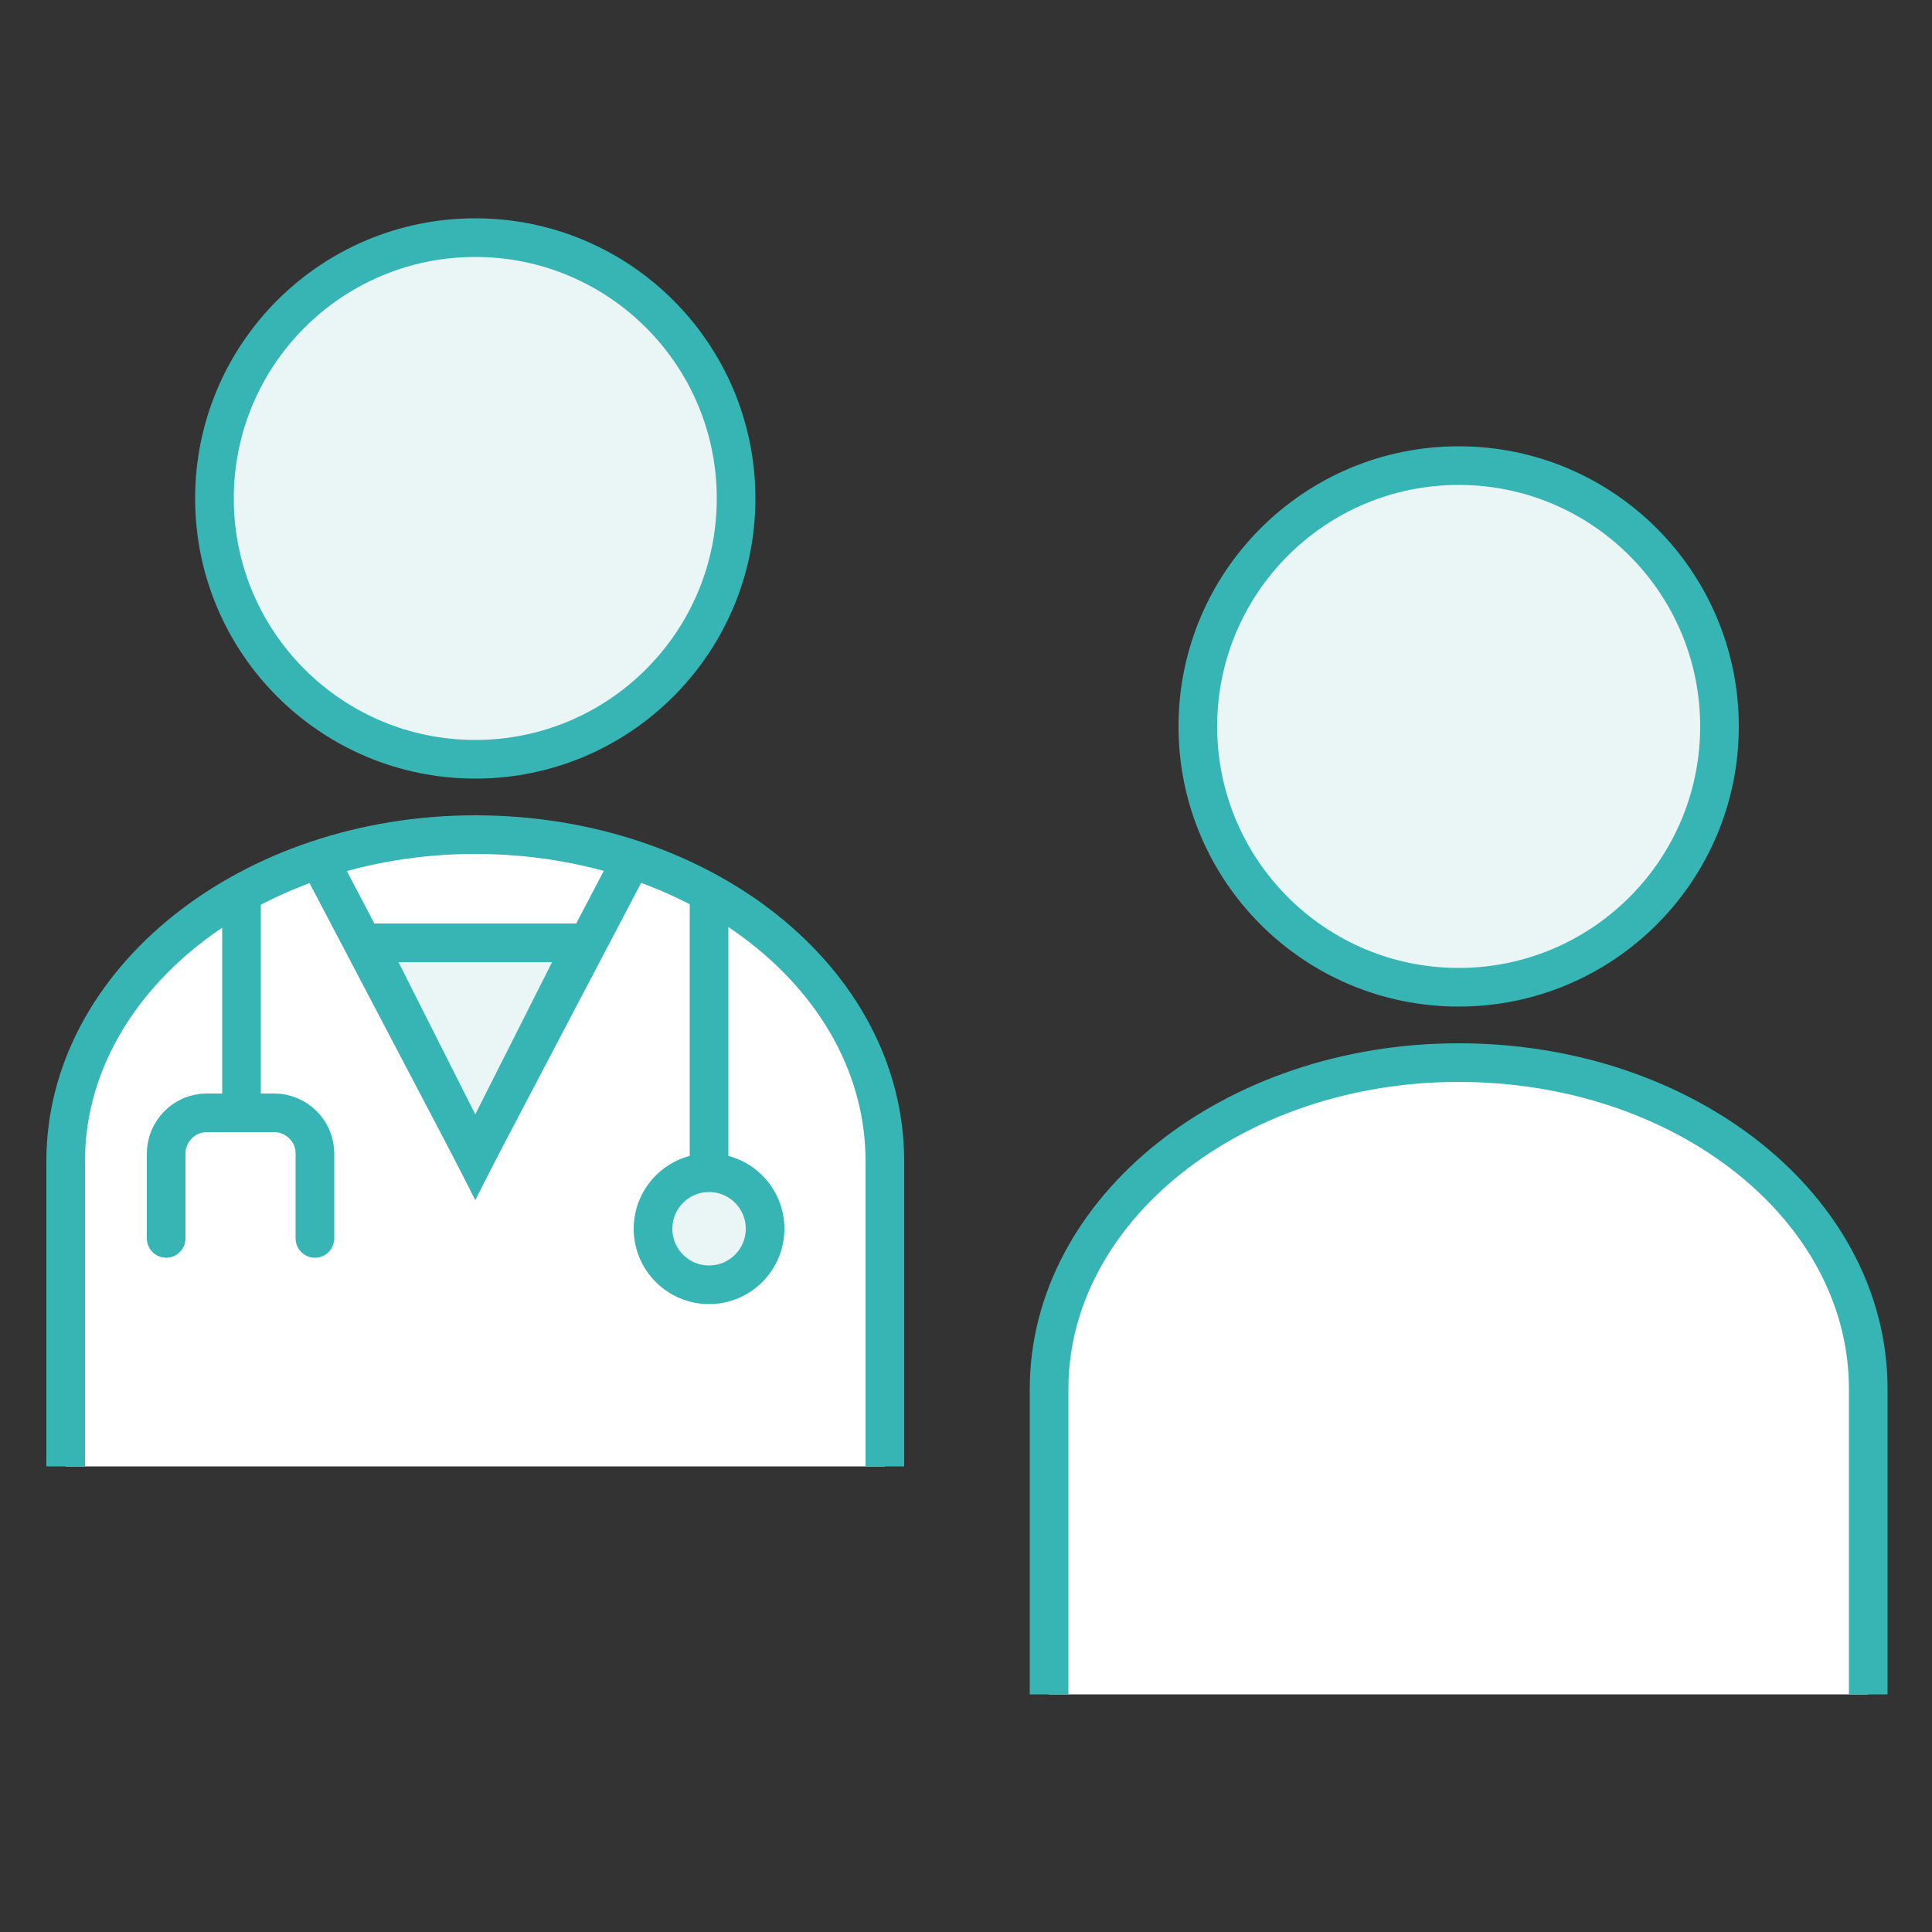 <?xml version="1.0" encoding="UTF-8"?>
<svg id="_レイヤー_1" data-name="レイヤー_1" xmlns="http://www.w3.org/2000/svg" width="100" height="100" version="1.1" viewBox="0 0 100 100">
  <rect x="0" y="0" width="100" height="100" fill="#333333" stroke="none"/>
  <!-- Generator: Adobe Illustrator 29.5.1, SVG Export Plug-In . SVG Version: 2.1.0 Build 141)  -->
  <defs>
    <style>
      .st0, .st1 {
        fill: none;
      }

      .st0, .st1, .st2, .st3 {
        stroke: #37b5b5;
        stroke-miterlimit: 10;
        stroke-width: 2px;
      }

      .st1 {
        stroke-linecap: round;
      }

      .st2 {
        fill: #eaf5f5;
      }

      .st3 {
        fill: #fff;
      }
    </style>
  </defs>
  <g>
    <circle class="st2" cx="75.5" cy="37.6" r="13.5"/>
    <path class="st3" d="M54.3,87.7v-15.8c0-9.3,9.5-16.9,21.2-16.9s21.2,7.5,21.2,16.9v15.8"/>
  </g>
  <g>
    <circle class="st2" cx="24.6" cy="25.8" r="13.5"/>
    <path class="st3" d="M3.4,75.9v-15.8c0-9.3,9.5-16.9,21.2-16.9s21.2,7.5,21.2,16.9v15.8"/>
    <polyline class="st0" points="16.2 43.9 24.6 59.9 33 43.9"/>
    <g>
      <path class="st1" d="M16.3,64.1v-4.4c0-1.2-1-2.1-2.1-2.1h-3.5c-1.2,0-2.1,1-2.1,2.1v4.4"/>
      <line class="st0" x1="12.5" y1="57.5" x2="12.5" y2="45.9"/>
    </g>
    <g>
      <line class="st0" x1="36.7" y1="61.3" x2="36.7" y2="45.9"/>
      <circle class="st2" cx="36.7" cy="63.6" r="2.9"/>
    </g>
    <polygon class="st2" points="30.2 48.8 19 48.8 24.6 59.9 30.2 48.8"/>
  </g>
</svg>